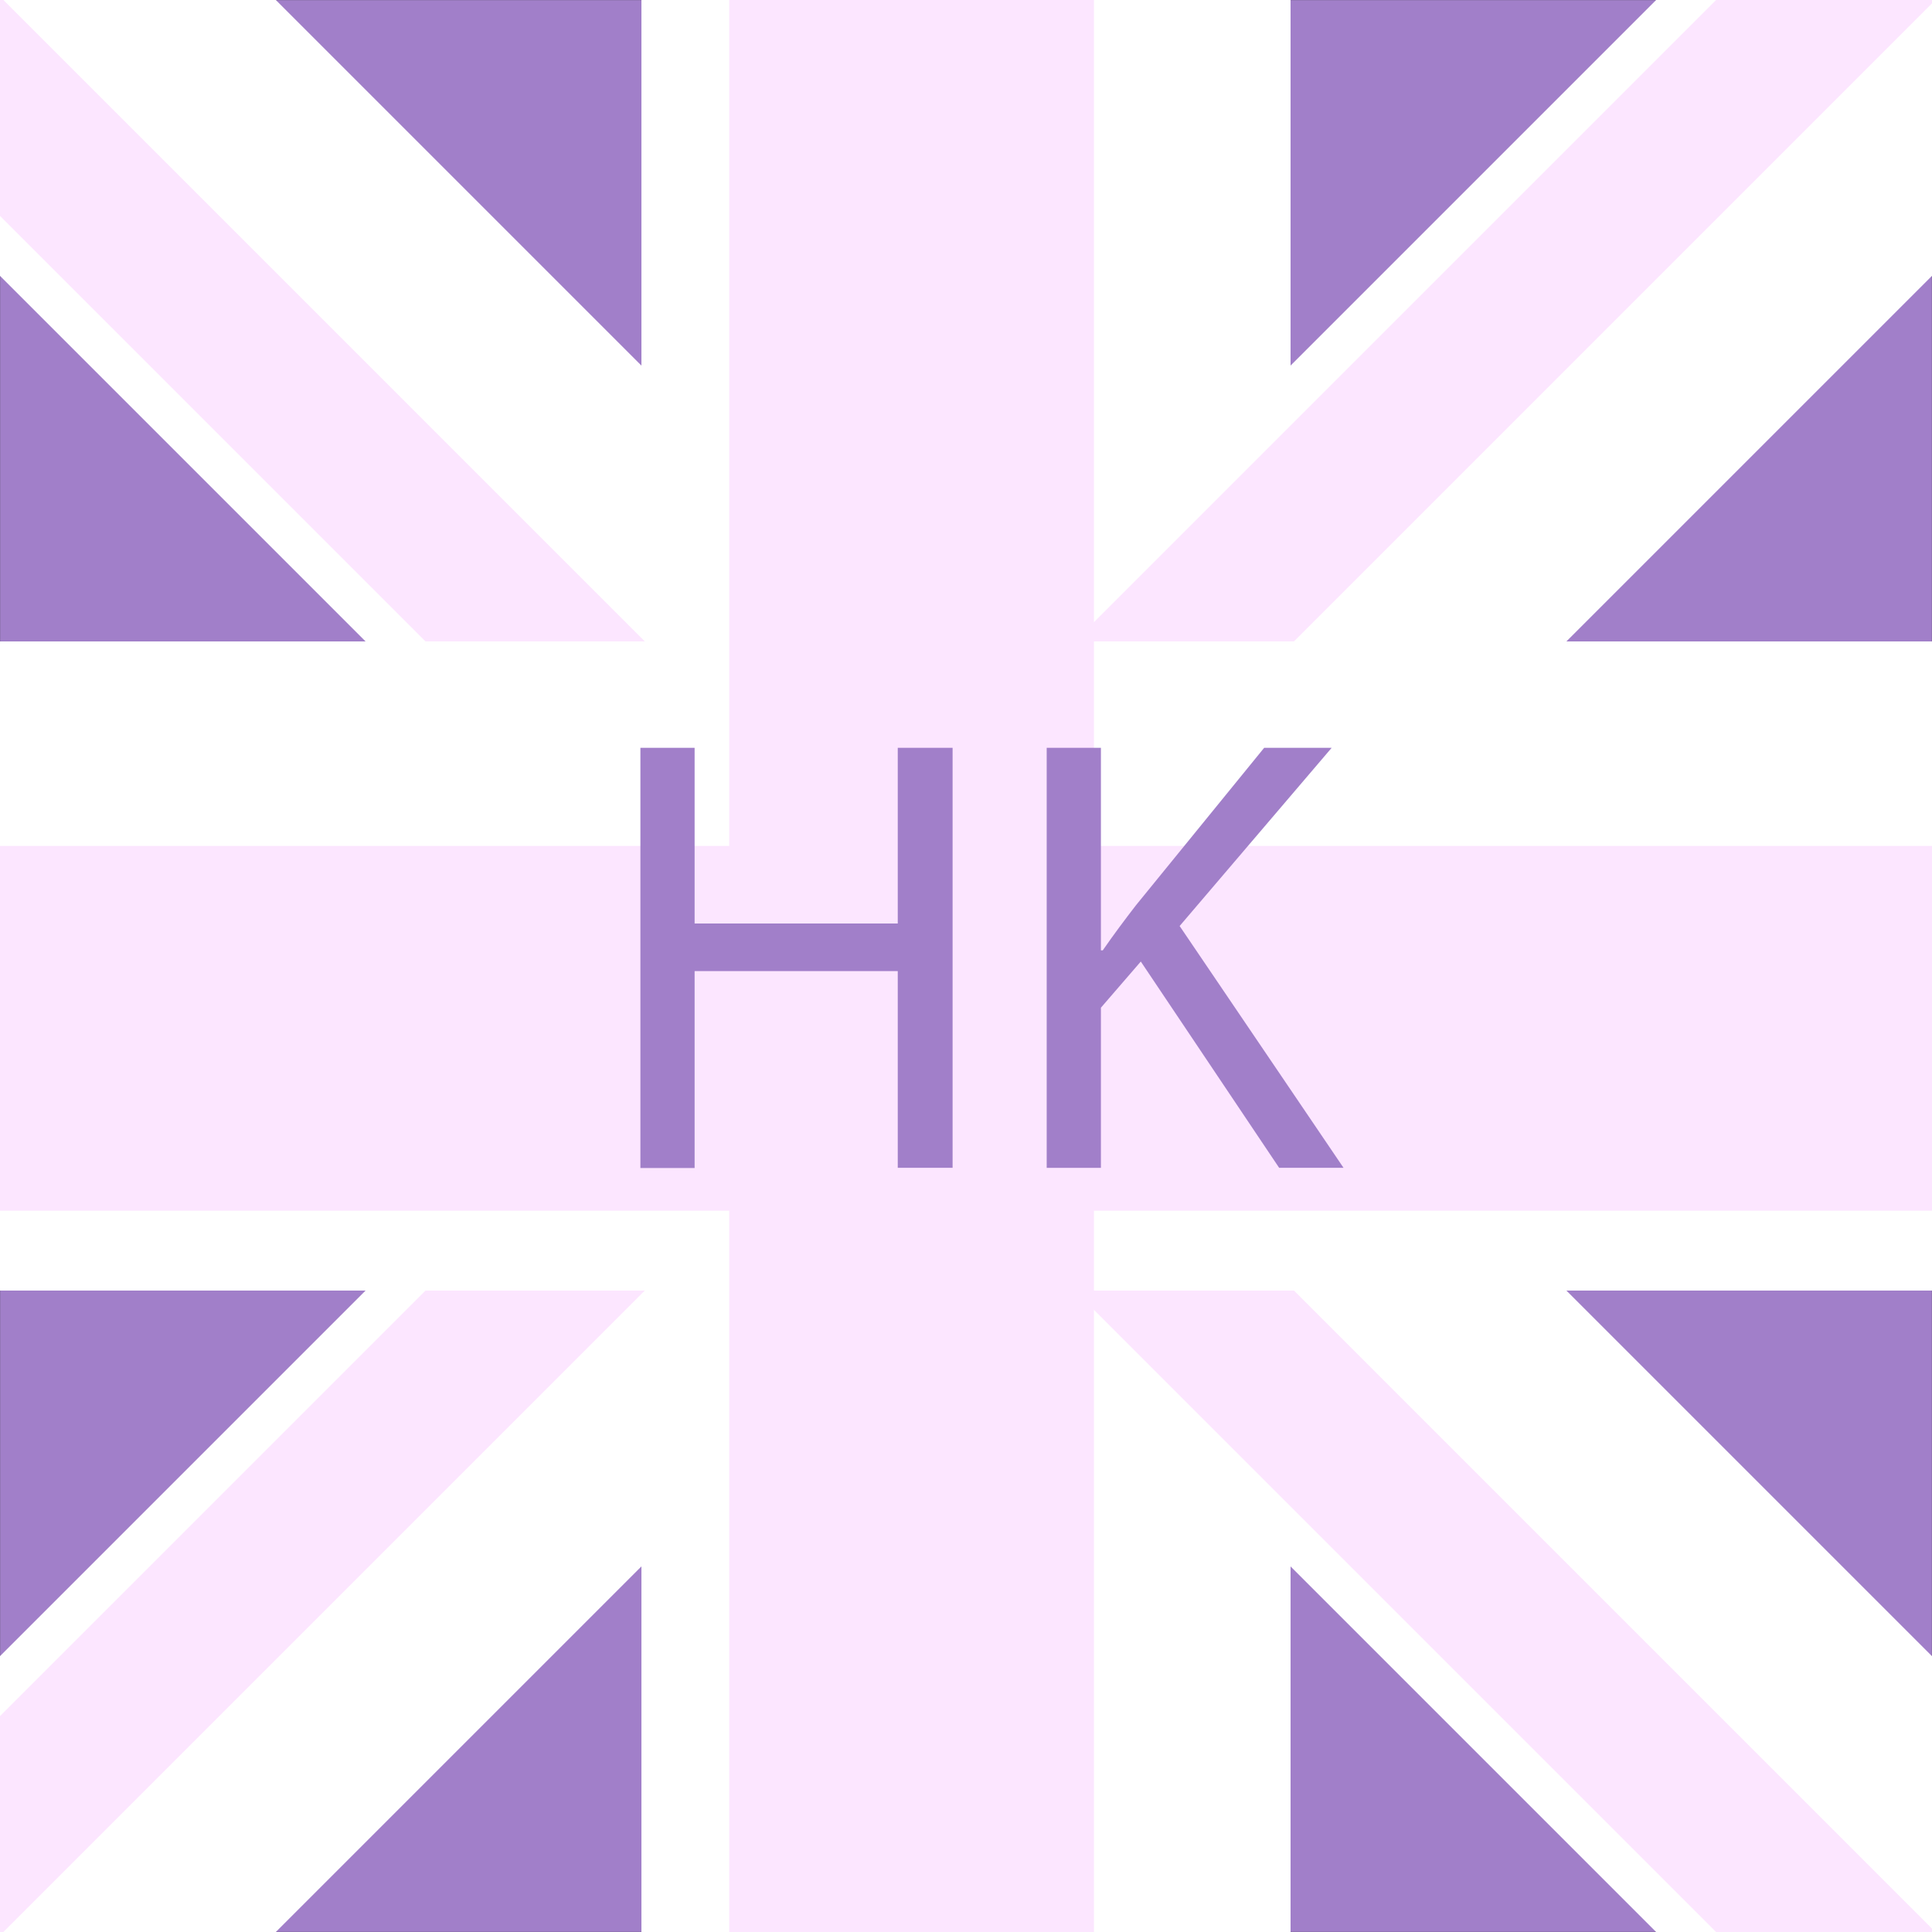 <svg xmlns="http://www.w3.org/2000/svg" width="372.04" height="372.04" viewBox="0 0 372.04 372.04">
  <rect x="0" y="0" width="372.04" height="372.04" fill="#333333" stroke="none"/>
  <defs>
    <style>
      .cls-1 {
        fill: #a17fc9;
      }

      .cls-2 {
        fill: #fff;
      }

      .cls-3 {
        fill: #fce6ff;
      }
    </style>
  </defs>
  <g id="HK_Data_Format" data-name="HK Data Format">
    <rect class="cls-1" x="0.02" y="0.02" width="372" height="372"/>
    <rect class="cls-2" x="-0.48" y="123.52" width="373" height="125" transform="translate(372.04 0) rotate(90)"/>
    <g>
      <rect class="cls-2" x="-120.13" y="148.46" width="612.31" height="75.12" transform="translate(186.02 -77.05) rotate(45)"/>
      <rect class="cls-3" x="-130.36" y="181.32" width="612.31" height="29.86" transform="translate(190.26 -66.82) rotate(45)"/>
    </g>
    <g>
      <rect class="cls-2" x="-120.13" y="148.46" width="612.31" height="75.12" transform="translate(449.09 186.02) rotate(135)"/>
      <rect class="cls-3" x="-130.36" y="160.86" width="612.31" height="29.86" transform="translate(424.39 175.79) rotate(135)"/>
    </g>
    <rect class="cls-2" x="-0.35" y="123.52" width="373" height="125"/>
    <rect class="cls-3" x="-10.96" y="151.38" width="373" height="70.24" transform="translate(362.04 10.96) rotate(90)"/>
    <rect class="cls-3" x="-0.48" y="162.9" width="373" height="70.24"/>
    <g>
      <path class="cls-1" d="M133.76,144v33.84h39.12V144h10.56v80.88H172.88V187H133.76v37.92H123.32V144Z"/>
      <path class="cls-1" d="M201.56,144H212v39h.36c2.16-3.12,4.32-6,6.36-8.64L243.44,144h13l-29.28,34.32,31.56,46.56H246.32l-26.64-39.72L212,194.05v30.84H201.56Z"/>
    </g>
  </g>
</svg>
